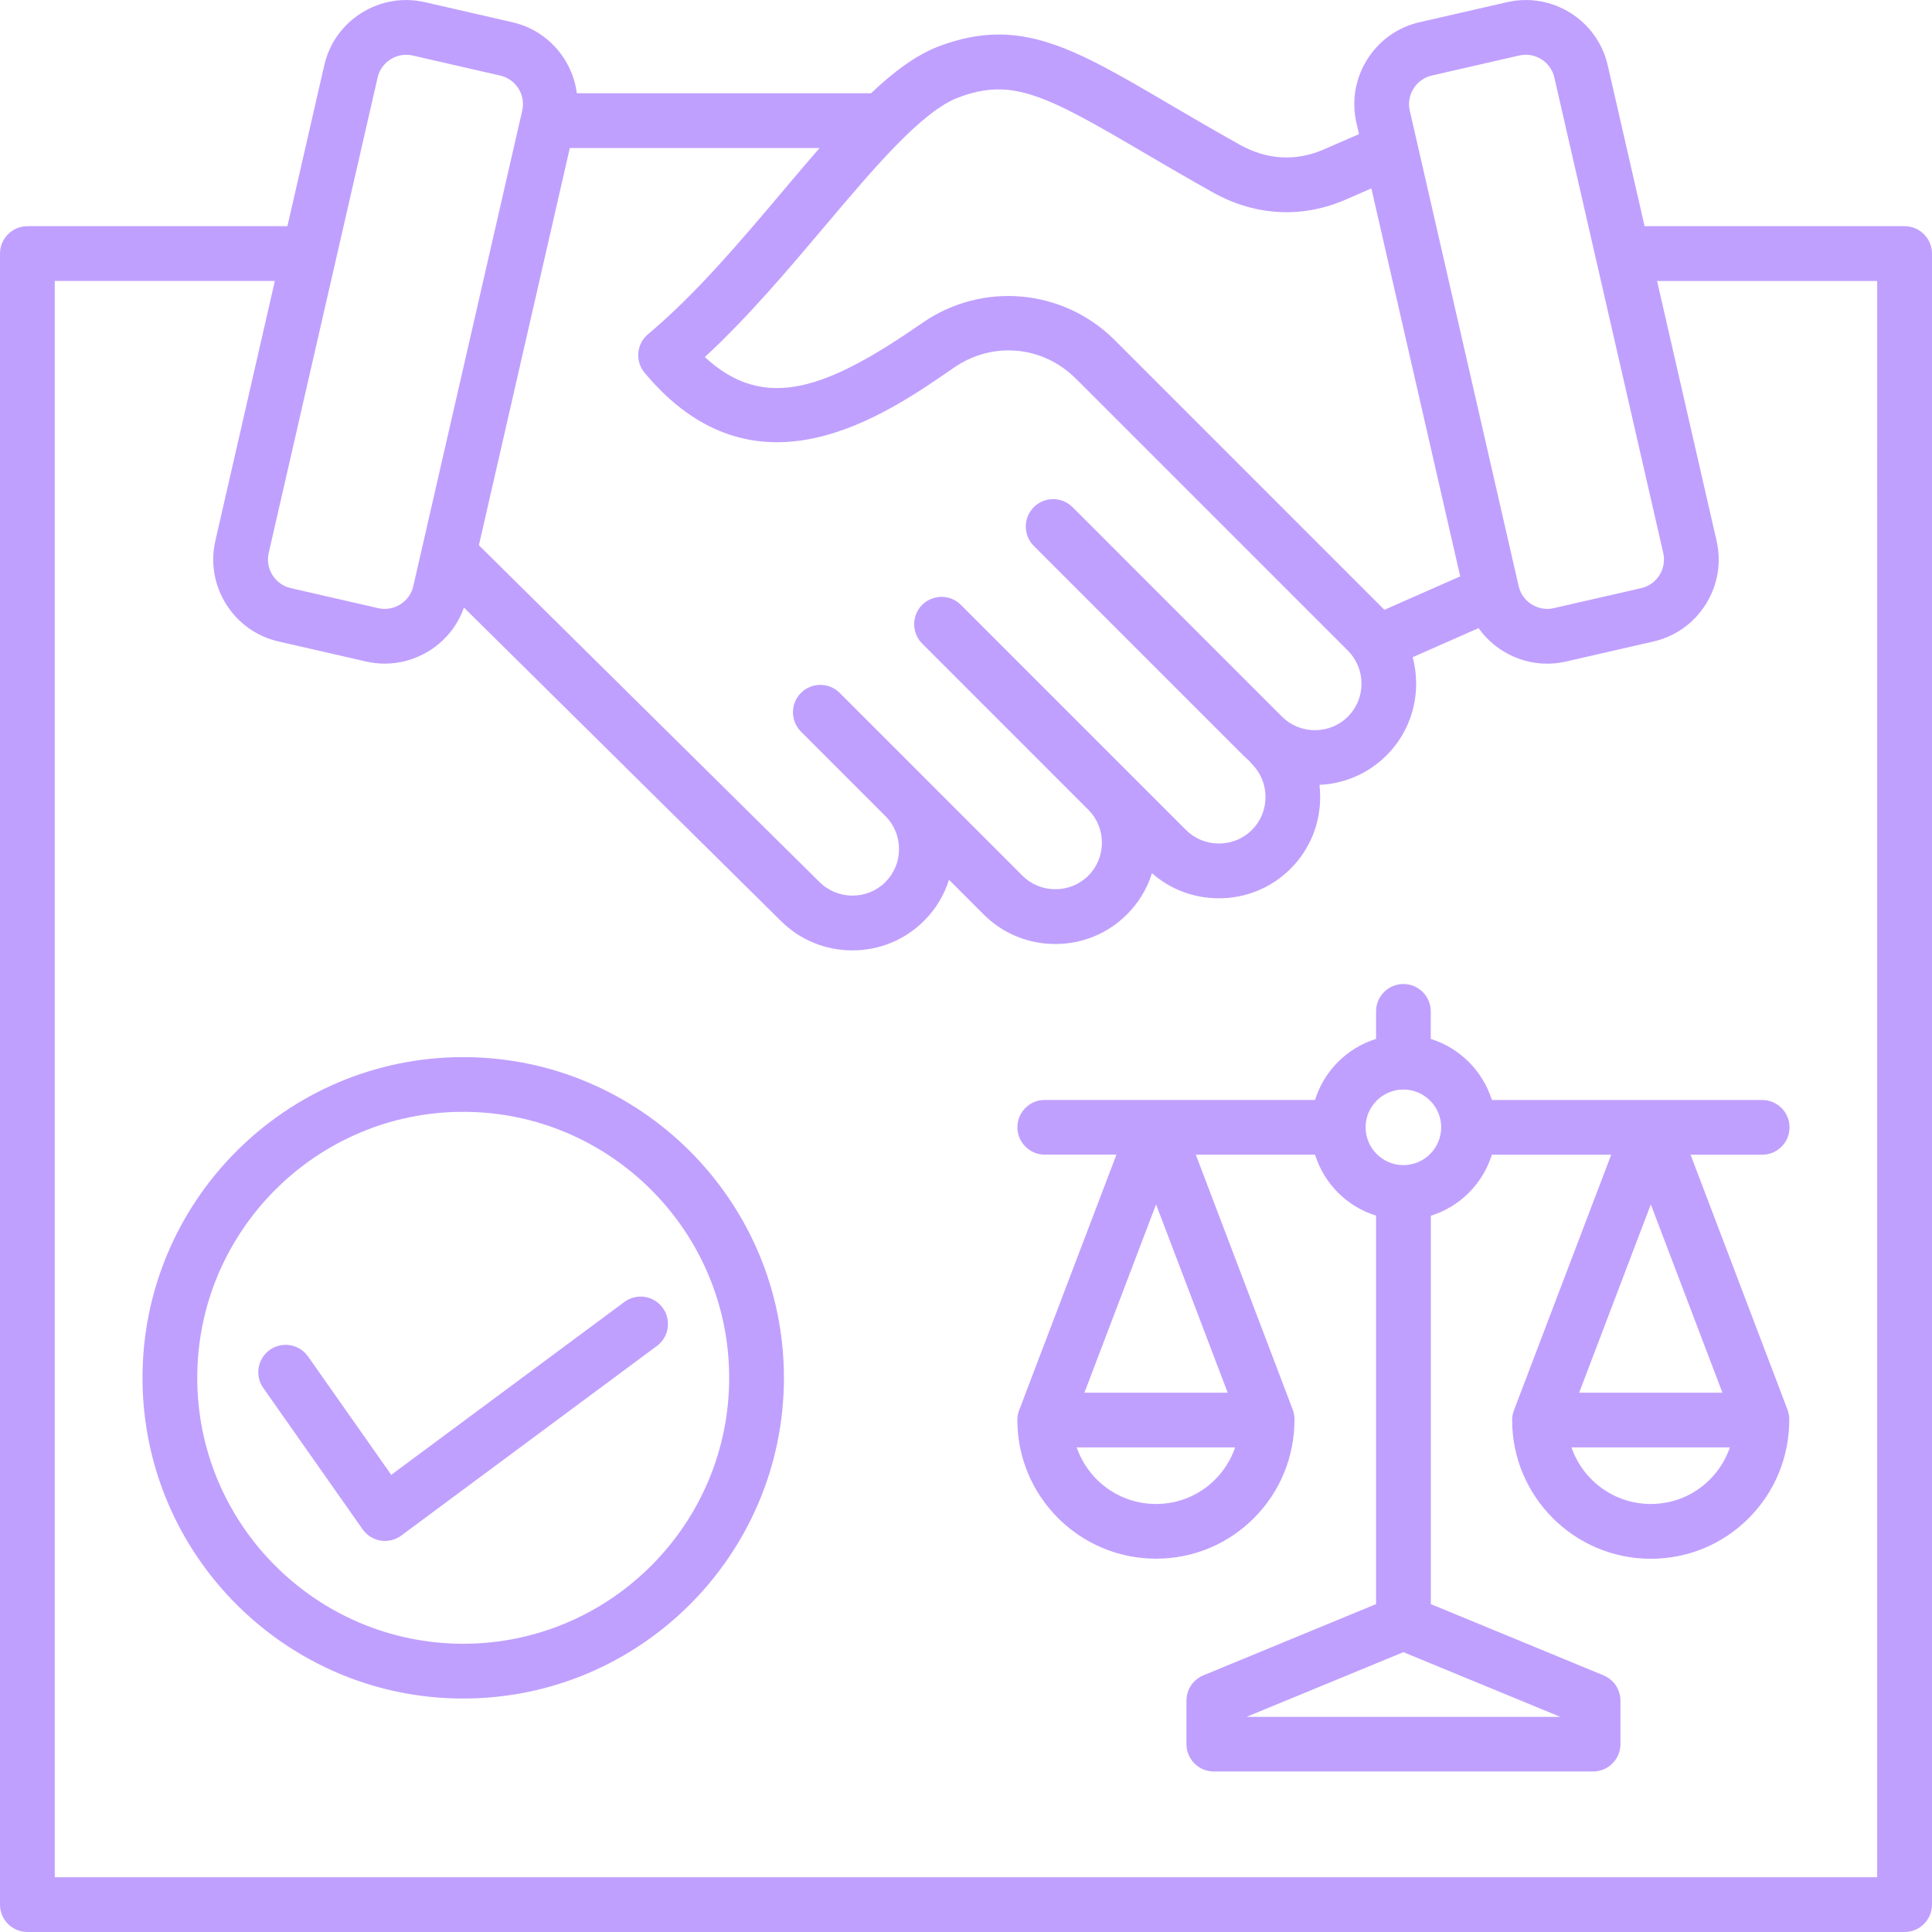 <?xml version="1.0" encoding="utf-8"?>
<!-- Generator: Adobe Illustrator 26.0.1, SVG Export Plug-In . SVG Version: 6.00 Build 0)  -->
<svg version="1.1" id="Layer_1" xmlns="http://www.w3.org/2000/svg" xmlns:xlink="http://www.w3.org/1999/xlink" x="0px" y="0px"
	 width="50px" height="50px" viewBox="0 0 50 50" style="enable-background:new 0 0 50 50;" xml:space="preserve">
<style type="text/css">
	.st0{fill:#C0A0FE;}
</style>
<g>
	<path class="st0" d="M49.291,5.854h-6.729L41.608,1.69c-0.268-1.169-1.436-1.902-2.605-1.634l-2.265,0.519
		c-0.565,0.129-1.046,0.472-1.355,0.965c-0.309,0.493-0.408,1.075-0.279,1.64l0.067,0.291L34.253,3.87
		c-0.715,0.311-1.464,0.268-2.166-0.124c-0.686-0.383-1.295-0.741-1.833-1.056c-2.496-1.465-3.871-2.271-5.941-1.497
		c-0.586,0.219-1.17,0.651-1.771,1.221h-7.613c-0.04-0.31-0.147-0.608-0.314-0.874c-0.309-0.493-0.791-0.836-1.355-0.965
		l-2.265-0.519c-0.565-0.129-1.147-0.03-1.64,0.279C8.863,0.644,8.521,1.125,8.392,1.689L7.438,5.854H0.708
		C0.317,5.854,0,6.171,0,6.563v42.729C0,49.683,0.317,50,0.708,50h48.583C49.682,50,50,49.683,50,49.292V6.563
		C50,6.172,49.682,5.854,49.291,5.854z M36.583,2.292C36.689,2.121,36.858,2,37.054,1.955l2.265-0.519
		c0.056-0.013,0.112-0.019,0.169-0.019c0.345,0,0.658,0.238,0.738,0.588l2.819,12.307c0.045,0.196,0.01,0.398-0.098,0.571
		c-0.106,0.171-0.275,0.292-0.471,0.337l-2.265,0.519c-0.196,0.045-0.401,0.009-0.571-0.098c-0.171-0.106-0.292-0.275-0.337-0.471
		L36.485,2.863C36.44,2.667,36.475,2.462,36.583,2.292z M24.81,2.52c1.373-0.513,2.229-0.074,4.728,1.392
		c0.543,0.319,1.159,0.68,1.858,1.071c1.087,0.607,2.302,0.673,3.422,0.186l0.673-0.293l2.299,10.04l-1.962,0.866L28.85,8.803
		c-1.333-1.333-3.426-1.522-4.976-0.448c-2.455,1.7-4.072,2.329-5.633,0.886c1.118-1.033,2.161-2.269,3.097-3.377
		C22.637,4.326,23.864,2.873,24.81,2.52L24.81,2.52z M26.754,14.128l5.42,5.42c0.05,0.05,0.102,0.098,0.156,0.144
		c0.021,0.028,0.044,0.056,0.07,0.081c0.226,0.226,0.351,0.529,0.351,0.853s-0.125,0.627-0.351,0.853
		c-0.227,0.226-0.53,0.351-0.854,0.351h0c-0.324,0-0.627-0.125-0.853-0.351l-1.495-1.495c-0.01-0.01-0.02-0.021-0.03-0.031
		c-0.005-0.005-0.011-0.01-0.016-0.015l-4.289-4.289c-0.279-0.274-0.728-0.269-1.002,0.01c-0.27,0.275-0.27,0.716,0,0.992
		l4.325,4.326c0.213,0.224,0.331,0.518,0.331,0.832c0,0.324-0.125,0.627-0.351,0.853c-0.226,0.227-0.53,0.351-0.853,0.351h0
		c-0.324,0-0.627-0.125-0.853-0.351l-2.52-2.52c-0.008-0.008-0.016-0.016-0.023-0.024c-0.004-0.004-0.008-0.008-0.012-0.012
		l-2.179-2.179c-0.279-0.274-0.728-0.269-1.002,0.01c-0.27,0.275-0.27,0.716,0,0.992l2.207,2.208
		c0.216,0.224,0.335,0.521,0.335,0.837c0,0.324-0.125,0.627-0.351,0.853c-0.226,0.227-0.53,0.351-0.853,0.351h0
		c-0.321,0.001-0.63-0.126-0.856-0.354l-8.812-8.713L14.747,3.83h6.464c-0.31,0.356-0.628,0.732-0.955,1.12
		c-1.105,1.309-2.248,2.662-3.486,3.7c-0.299,0.251-0.339,0.696-0.089,0.996c2.859,3.434,6.204,1.118,8.001-0.127
		c1.002-0.694,2.305-0.577,3.167,0.286l7.035,7.035c0.226,0.226,0.351,0.529,0.351,0.853c0,0.324-0.125,0.627-0.351,0.853
		c-0.226,0.226-0.53,0.351-0.854,0.351c-0.324,0-0.627-0.125-0.853-0.351l-5.42-5.421c-0.277-0.277-0.725-0.277-1.002,0
		C26.478,13.403,26.478,13.851,26.754,14.128L26.754,14.128z M9.773,2.006C9.818,1.81,9.939,1.64,10.11,1.535
		c0.121-0.076,0.26-0.117,0.403-0.117c0.056,0,0.112,0.006,0.168,0.019l2.265,0.519c0.407,0.093,0.662,0.5,0.569,0.907L10.696,15.17
		c-0.045,0.196-0.164,0.363-0.337,0.471c-0.172,0.108-0.375,0.143-0.571,0.098L7.523,15.22c-0.196-0.045-0.365-0.166-0.471-0.337
		c-0.108-0.169-0.143-0.375-0.098-0.571L9.773,2.006z M48.583,48.583H1.417V7.271h5.696l-1.54,6.725
		c-0.129,0.565-0.03,1.147,0.279,1.64c0.309,0.493,0.791,0.836,1.355,0.965l2.265,0.519c0.162,0.037,0.325,0.055,0.487,0.055
		c0.404,0,0.801-0.114,1.153-0.334c0.422-0.265,0.733-0.656,0.895-1.117l8.198,8.106c0.494,0.494,1.153,0.766,1.855,0.766h0
		c0.702,0,1.361-0.272,1.855-0.766c0.298-0.296,0.519-0.661,0.645-1.061l0.896,0.896c0.494,0.494,1.153,0.766,1.855,0.766h0
		c0.702,0,1.361-0.272,1.855-0.766c0.299-0.298,0.521-0.664,0.647-1.067c0.478,0.421,1.086,0.65,1.732,0.65h0
		c0.702,0,1.361-0.272,1.855-0.766c0.494-0.494,0.766-1.153,0.766-1.855c0-0.106-0.006-0.211-0.018-0.315
		c0.657-0.029,1.27-0.298,1.736-0.764c0.494-0.494,0.766-1.153,0.766-1.855c0-0.231-0.03-0.462-0.09-0.685l1.705-0.752
		c0.166,0.234,0.378,0.433,0.621,0.586c0.352,0.221,0.749,0.334,1.153,0.334c0.162,0,0.325-0.018,0.487-0.055l2.265-0.519
		c0.565-0.129,1.046-0.472,1.355-0.965c0.309-0.493,0.408-1.075,0.279-1.64l-1.54-6.725h5.696V48.583z M37.028,26.887v-0.713
		c0-0.391-0.317-0.708-0.708-0.708s-0.708,0.317-0.708,0.708v0.713c-0.754,0.235-1.344,0.826-1.579,1.579h-6.995
		c-0.391,0-0.708,0.317-0.708,0.708s0.317,0.708,0.708,0.708h1.855l-2.518,6.616c-0.031,0.08-0.046,0.166-0.046,0.252
		c0,1.979,1.61,3.589,3.589,3.589c0.959,0,1.86-0.374,2.536-1.053c0.679-0.682,1.05-1.59,1.047-2.558
		c0-0.085-0.016-0.169-0.046-0.249l-2.508-6.597h3.086c0.235,0.754,0.826,1.344,1.579,1.579v10.053l-4.469,1.844
		c-0.265,0.109-0.438,0.368-0.438,0.655v1.125c0,0.391,0.317,0.708,0.708,0.708h9.816c0.391,0,0.708-0.317,0.708-0.708v-1.125
		c0-0.287-0.173-0.546-0.438-0.655l-4.469-1.844V31.463c0.754-0.235,1.344-0.826,1.579-1.579h3.089l-2.518,6.616
		c-0.031,0.08-0.046,0.166-0.046,0.252c0,1.979,1.61,3.589,3.589,3.589c0.959,0,1.86-0.374,2.536-1.053
		c0.679-0.682,1.05-1.59,1.047-2.558c0-0.085-0.016-0.169-0.046-0.249l-2.508-6.597h1.853c0.391,0,0.708-0.317,0.708-0.708
		s-0.317-0.708-0.708-0.708l0,0h-6.995C38.372,27.713,37.782,27.123,37.028,26.887z M29.919,31.17l1.853,4.872h-3.707L29.919,31.17z
		 M29.917,38.923c-0.95,0-1.758-0.613-2.052-1.464h4.1c-0.106,0.312-0.283,0.595-0.515,0.828
		C31.041,38.698,30.497,38.923,29.917,38.923z M42.723,31.17l1.853,4.872h-3.707L42.723,31.17z M42.722,38.923
		c-0.95,0-1.758-0.613-2.052-1.464h4.099c-0.106,0.312-0.283,0.595-0.515,0.828C43.846,38.698,43.302,38.923,42.722,38.923z
		 M32.26,44.432l4.06-1.674l4.06,1.674H32.26z M36.32,30.153c-0.539,0-0.978-0.439-0.978-0.978c0-0.539,0.439-0.978,0.978-0.978
		s0.978,0.439,0.978,0.978C37.297,29.714,36.859,30.153,36.32,30.153z M11.988,27.358c-4.576,0-8.3,3.723-8.3,8.3s3.723,8.3,8.3,8.3
		s8.3-3.723,8.3-8.3S16.565,27.358,11.988,27.358z M11.988,42.54c-3.795,0-6.883-3.088-6.883-6.883s3.088-6.883,6.883-6.883
		s6.883,3.088,6.883,6.883S15.783,42.54,11.988,42.54z M17.148,33.842c0.233,0.314,0.167,0.758-0.147,0.991l-6.615,4.907
		c-0.314,0.233-0.758,0.167-0.991-0.147c-0.003-0.005-0.007-0.009-0.01-0.014l-2.569-3.655c-0.227-0.318-0.153-0.761,0.165-0.988
		c0.318-0.227,0.761-0.153,0.988,0.165c0.002,0.003,0.004,0.006,0.006,0.008l2.151,3.06l6.032-4.474
		C16.471,33.462,16.915,33.527,17.148,33.842C17.148,33.842,17.148,33.842,17.148,33.842L17.148,33.842z"/>
</g>
</svg>
